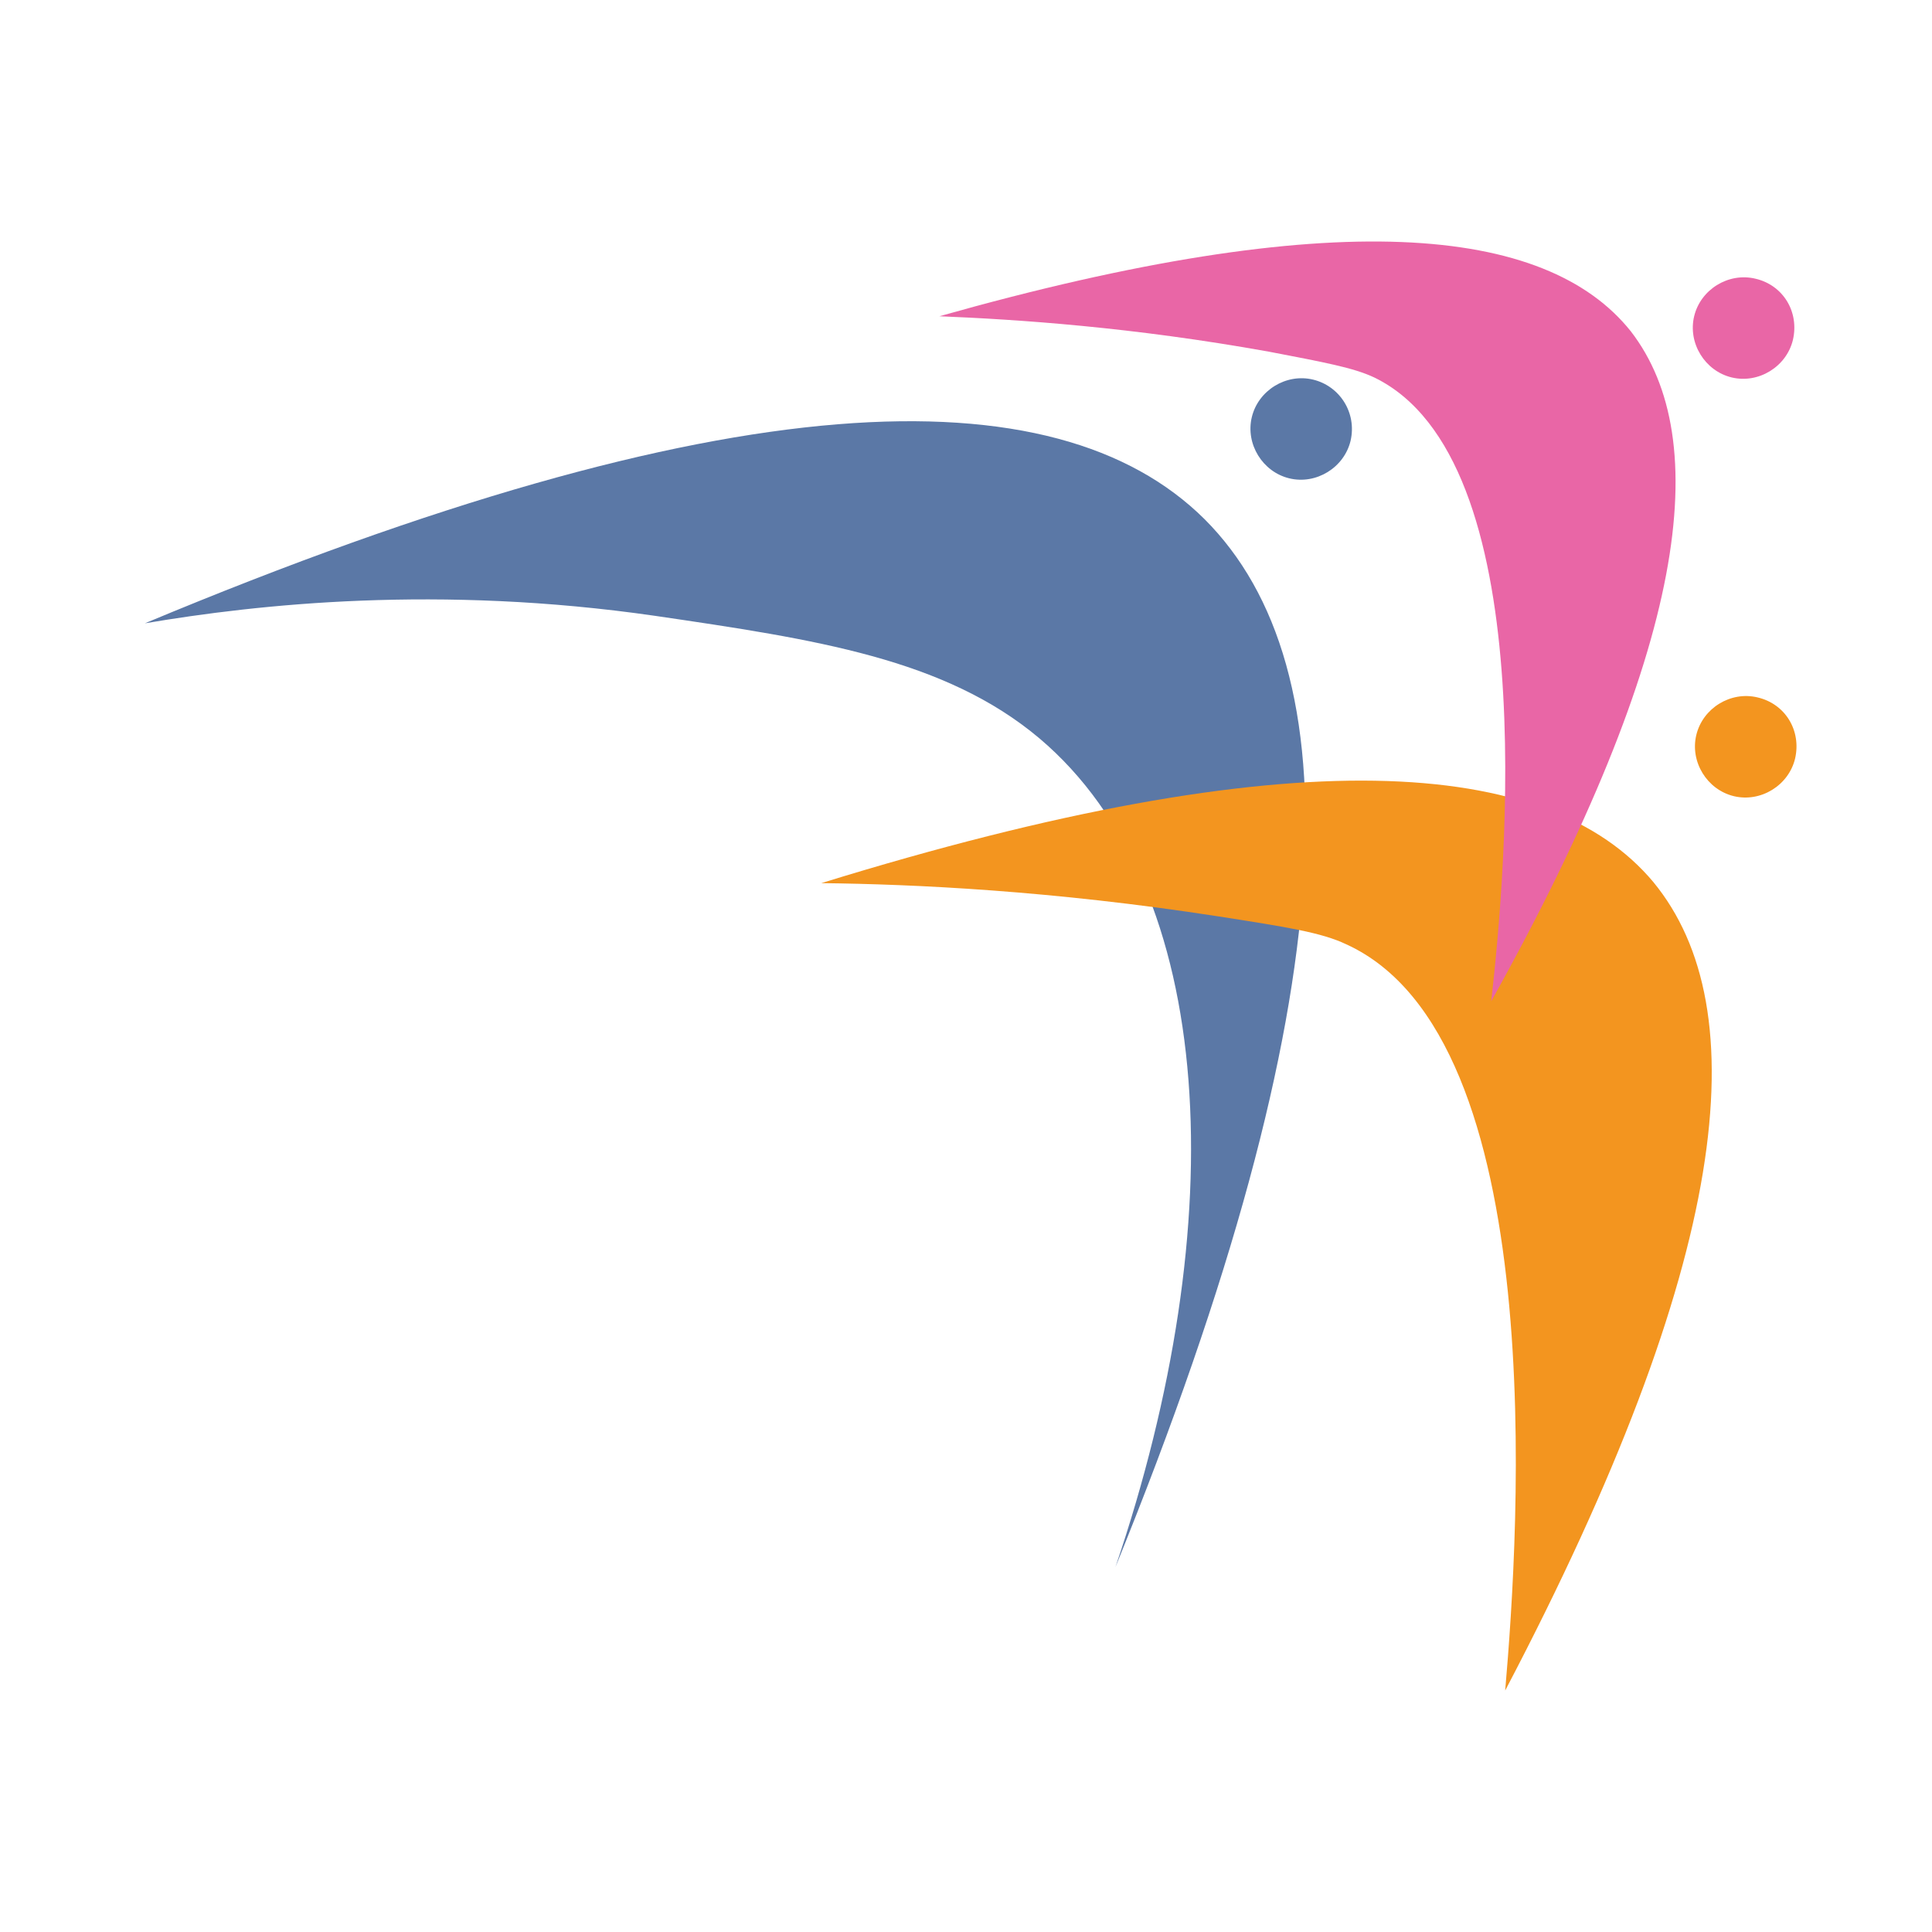 <svg width="120" height="120" viewBox="0 0 120 120" fill="none" xmlns="http://www.w3.org/2000/svg">
<path d="M69.283 97.332C76.552 75.926 75.685 55.254 64.549 45.851C58.681 40.916 50.678 39.716 40.675 38.249C27.272 36.315 16.069 37.515 9 38.715C45.21 23.578 65.549 23.044 74.818 32.247C84.021 41.45 83.821 61.589 69.283 97.332Z" fill="#5B78A6"/>
<path d="M93.49 105C94.357 94.997 96.358 64.455 83.621 58.654C82.087 57.92 79.953 57.587 75.685 56.92C65.349 55.319 56.813 54.919 51.012 54.853C80.353 45.783 96.158 46.984 102.693 54.786C109.161 62.655 107.494 78.326 93.49 105Z" fill="#F3951F"/>
<path d="M111.496 47.118C111.095 48.785 109.362 49.852 107.695 49.452C106.027 49.051 104.96 47.318 105.361 45.651C105.761 43.983 107.494 42.916 109.162 43.317C110.895 43.717 111.896 45.384 111.496 47.118Z" fill="#F3951F"/>
<path d="M111.362 21.11C110.962 22.777 109.228 23.844 107.561 23.444C105.894 23.044 104.827 21.31 105.227 19.643C105.627 17.976 107.361 16.909 109.028 17.309C110.762 17.709 111.762 19.376 111.362 21.11Z" fill="#E966A6"/>
<path d="M92.623 62.188C93.556 53.919 95.824 28.512 85.354 23.444C84.087 22.844 82.287 22.51 78.819 21.844C70.283 20.31 63.215 19.843 58.347 19.643C82.887 12.708 96.024 13.975 101.292 20.577C106.493 27.312 104.826 40.315 92.623 62.188Z" fill="#E966A6"/>
<path d="M83.887 27.378C83.487 29.046 81.753 30.113 80.086 29.712C78.419 29.312 77.352 27.578 77.752 25.911C78.152 24.244 79.886 23.177 81.553 23.577C83.22 23.977 84.287 25.645 83.887 27.378Z" fill="#5B78A6"/>
</svg>

